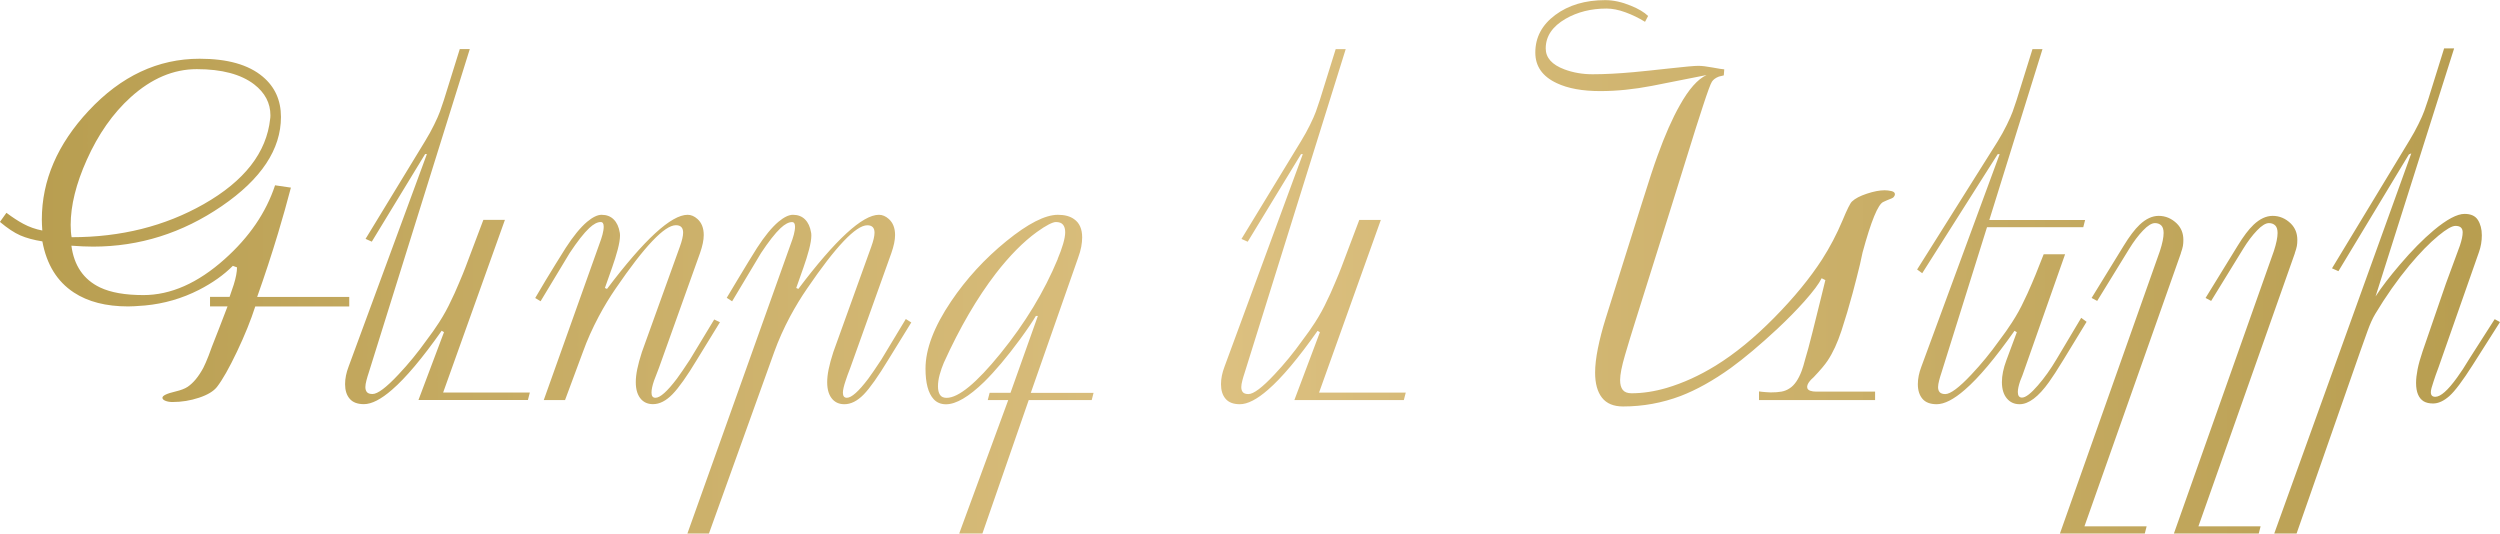 <?xml version="1.0" encoding="UTF-8"?> <svg xmlns="http://www.w3.org/2000/svg" xmlns:xlink="http://www.w3.org/1999/xlink" id="Layer_2" data-name="Layer 2" viewBox="0 0 377.09 80.48"><defs><style> .cls-1 { fill: url(#linear-gradient); } </style><linearGradient id="linear-gradient" x1="0" y1="40.24" x2="377.09" y2="40.24" gradientUnits="userSpaceOnUse"><stop offset="0" stop-color="#b79d4f"></stop><stop offset=".49" stop-color="#dcc080"></stop><stop offset="1" stop-color="#b79d4f"></stop></linearGradient></defs><g id="Layer_1-2" data-name="Layer 1"><path class="cls-1" d="M52.7,46.23h-14.2c-.66,2.06-1.58,4.34-2.76,6.82s-2.19,4.25-3.01,5.31c-.52,.66-1.42,1.2-2.71,1.63s-2.62,.65-4.01,.65c-.4,0-.75-.06-1.05-.18s-.46-.27-.46-.46c0-.33,.66-.64,1.97-.95,.8-.19,1.41-.42,1.83-.7,.87-.59,1.65-1.54,2.36-2.85,.23-.45,.5-1.07,.81-1.86,.14-.45,.66-1.79,1.55-4.04,.61-1.55,1.04-2.67,1.3-3.38h-2.64v-1.44h2.95c.3-.88,.52-1.49,.63-1.85,.33-1.07,.49-1.93,.49-2.6l-.63-.23c-1.36,1.37-3.06,2.57-5.1,3.62-2.55,1.3-5.27,2.09-8.16,2.36l-1.58,.11c-.35,.02-.67,.03-.95,.03-3.33,0-6.06-.7-8.19-2.1-2.53-1.66-4.11-4.23-4.75-7.71-1.31-.21-2.43-.51-3.34-.91s-1.93-1.08-3.06-2.03l.98-1.37c.94,.7,1.78,1.25,2.53,1.65,.91,.49,1.88,.83,2.88,1.02-.02-.26-.04-.55-.05-.88s-.02-.59-.02-.77c0-5.91,2.36-11.38,7.07-16.42,4.88-5.23,10.45-7.84,16.73-7.84,4.22,0,7.39,.9,9.53,2.71,1.83,1.54,2.74,3.57,2.74,6.07,0,4.89-2.98,9.38-8.93,13.45-5.95,4.07-12.42,6.11-19.41,6.11-.96,0-2.05-.05-3.27-.14,.4,3.01,1.84,5.11,4.32,6.3,1.62,.77,3.8,1.15,6.54,1.15,4.12,0,8.2-1.8,12.23-5.4,3.73-3.32,6.27-7.04,7.63-11.16l2.39,.35c-.59,2.25-1.23,4.54-1.93,6.86-.98,3.26-2.04,6.47-3.16,9.63h13.89v1.44Zm-11.95-28.3c.02-.12,.04-.29,.04-.53,0-1.85-.82-3.41-2.46-4.68-1.99-1.52-4.88-2.29-8.65-2.29-3.52,0-6.83,1.41-9.95,4.22-2.7,2.44-4.91,5.59-6.64,9.46-1.62,3.61-2.43,6.88-2.43,9.81,0,.75,.05,1.37,.14,1.86,7.43,0,14.07-1.66,19.93-4.99,6.14-3.49,9.48-7.78,10.02-12.87Zm39.16,41.31l-.28,1.09h-16.51l3.85-10.23-.35-.21c-2.9,4.12-5.4,7.09-7.48,8.89-1.66,1.45-3.08,2.18-4.25,2.18-.96,0-1.68-.27-2.14-.81-.47-.54-.7-1.28-.7-2.21,0-.84,.18-1.72,.53-2.64l11.81-32.06h-.27l-8.04,13.21-.94-.42,8.97-14.73c.52-.84,.97-1.67,1.37-2.48s.69-1.47,.88-1.99,.39-1.1,.6-1.76c.05-.16,.2-.66,.46-1.48l1.93-6.19h1.51l-15.26,48.87c-.12,.35-.23,.72-.33,1.11s-.16,.72-.16,1c0,.33,.08,.59,.24,.77,.16,.19,.45,.28,.84,.28,.77,0,2.08-.98,3.93-2.96,1.5-1.59,2.89-3.29,4.18-5.1,.75-.98,1.39-1.9,1.93-2.74,.72-1.12,1.33-2.23,1.82-3.31,.3-.59,.7-1.46,1.19-2.64,.42-.98,.74-1.76,.95-2.32l2.72-7.2h3.25s-9.32,26.05-9.32,26.05h13.08Zm28.69-10.65l-3.45,5.62c-1.52,2.53-2.77,4.29-3.73,5.27s-1.93,1.48-2.92,1.48c-.73,0-1.31-.23-1.76-.7-.56-.59-.84-1.46-.84-2.61,0-.59,.07-1.24,.22-1.97,.15-.73,.38-1.58,.7-2.57l5.72-15.88c.33-.91,.5-1.63,.5-2.14,0-.75-.36-1.12-1.09-1.12-1.71,0-4.73,3.18-9.07,9.53-.89,1.29-1.75,2.7-2.56,4.22-.96,1.81-1.76,3.59-2.39,5.35l-2.7,7.27h-3.21s8.37-23.48,8.37-23.48c.21-.56,.38-1.06,.49-1.49s.18-.83,.18-1.18c0-.47-.15-.7-.46-.7-.49,0-1.07,.3-1.72,.91-.82,.77-1.8,2.03-2.95,3.76l-4.39,7.28-.81-.49c.66-1.12,1.18-2.02,1.58-2.67,.98-1.62,1.99-3.25,3.02-4.89,1.15-1.78,2.23-3.09,3.23-3.94,.84-.7,1.57-1.05,2.18-1.05,.75,0,1.36,.23,1.83,.7s.77,1.12,.91,1.97c.02,.09,.04,.25,.04,.46,0,.54-.12,1.25-.35,2.13s-.52,1.78-.84,2.69l-1.09,3.09,.32,.14c5.62-7.45,9.68-11.18,12.16-11.18,.52,0,1.01,.21,1.48,.63,.63,.56,.95,1.37,.95,2.43,0,.75-.19,1.65-.56,2.71l-6.19,17.3c-.4,1.01-.64,1.65-.74,1.93-.26,.75-.39,1.36-.39,1.83,0,.52,.2,.77,.6,.77,.7,0,1.78-.96,3.23-2.88,.47-.63,1.12-1.59,1.97-2.88l3.66-6.05,.88,.42Zm28.86,.04l-3.45,5.59c-1.55,2.55-2.79,4.32-3.74,5.29s-1.92,1.46-2.9,1.46c-.73,0-1.31-.23-1.76-.7-.56-.59-.84-1.46-.84-2.61,0-.59,.07-1.24,.22-1.97,.15-.73,.38-1.58,.7-2.57l5.72-15.88c.33-.91,.5-1.63,.5-2.14,0-.75-.36-1.12-1.09-1.12-1.71,0-4.74,3.18-9.07,9.53-.89,1.29-1.75,2.7-2.57,4.22-.96,1.8-1.76,3.59-2.39,5.34l-9.86,27.42h-3.25s15.57-43.62,15.57-43.62c.21-.56,.38-1.06,.49-1.49s.18-.83,.18-1.18c0-.47-.15-.7-.46-.7-.49,0-1.07,.3-1.72,.91-.82,.77-1.8,2.03-2.95,3.76l-4.36,7.28-.81-.53c.66-1.1,1.18-1.98,1.58-2.64,1.27-2.11,2.26-3.74,2.99-4.89,1.15-1.78,2.23-3.09,3.23-3.94,.84-.7,1.57-1.05,2.18-1.05,.75,0,1.36,.23,1.83,.7s.77,1.12,.91,1.97c.02,.09,.04,.25,.04,.46,0,.54-.12,1.25-.35,2.13s-.52,1.78-.84,2.69l-1.09,3.09,.32,.14c5.62-7.45,9.68-11.18,12.16-11.18,.52,0,1.01,.21,1.48,.63,.63,.56,.95,1.37,.95,2.43,0,.75-.19,1.65-.56,2.71l-6.19,17.3c-.33,.84-.56,1.49-.7,1.93-.28,.82-.42,1.43-.42,1.83,0,.52,.2,.77,.6,.77,.7,0,1.78-.96,3.23-2.88,.47-.63,1.12-1.59,1.97-2.88l3.69-6.12,.84,.53Zm27.49,10.62l-.28,1.09h-9.5l-6.99,20.14h-3.5s7.4-20.14,7.4-20.14h-3.09l.28-1.09h3.15s4.13-11.6,4.13-11.6h-.3c-.47,.81-1.29,2.02-2.46,3.62-1.9,2.58-3.68,4.69-5.34,6.33-2.32,2.25-4.24,3.38-5.76,3.38-.77,0-1.39-.26-1.86-.77-.82-.89-1.23-2.43-1.23-4.61,0-2.95,1.29-6.34,3.87-10.16,2.3-3.4,5.07-6.42,8.33-9.07s5.85-3.97,7.77-3.97c1.03,0,1.85,.22,2.46,.67,.8,.56,1.2,1.48,1.2,2.74,0,.45-.05,.92-.14,1.42-.09,.5-.26,1.07-.49,1.71l-7.12,20.32h9.48Zm-5.41-20.21c.33-.77,.6-1.52,.81-2.23s.32-1.31,.32-1.78c0-.49-.11-.87-.33-1.14s-.58-.4-1.07-.4-1.48,.5-2.88,1.51c-2.04,1.48-4.1,3.56-6.19,6.26-2.81,3.66-5.43,8.14-7.84,13.46-.23,.54-.44,1.13-.62,1.78s-.26,1.24-.26,1.78,.1,.96,.3,1.27,.53,.46,1,.46c1.8,0,4.51-2.23,8.12-6.68,3.73-4.59,6.61-9.35,8.65-14.27Zm52.49,20.21l-.28,1.09h-16.51l3.85-10.23-.35-.21c-2.9,4.12-5.4,7.09-7.48,8.89-1.66,1.45-3.08,2.18-4.25,2.18-.96,0-1.68-.27-2.14-.81-.47-.54-.7-1.28-.7-2.21,0-.84,.18-1.72,.53-2.64l11.81-32.06h-.27l-8.04,13.21-.94-.42,8.97-14.73c.52-.84,.97-1.67,1.37-2.48s.69-1.47,.88-1.99,.39-1.1,.6-1.76c.05-.16,.2-.66,.46-1.48l1.93-6.19h1.51l-15.26,48.87c-.12,.35-.23,.72-.33,1.11s-.16,.72-.16,1c0,.33,.08,.59,.24,.77,.16,.19,.45,.28,.84,.28,.77,0,2.08-.98,3.93-2.96,1.5-1.59,2.89-3.29,4.18-5.1,.75-.98,1.39-1.9,1.93-2.74,.72-1.12,1.33-2.23,1.82-3.31,.3-.59,.7-1.46,1.19-2.64,.42-.98,.74-1.76,.95-2.32l2.72-7.2h3.25s-9.32,26.05-9.32,26.05h13.08Zm73.55-29.46s-.21,.12-.49,.23-.62,.25-1.02,.44c-.8,.35-1.84,2.89-3.13,7.63-.14,.61-.27,1.21-.39,1.79-.3,1.27-.68,2.73-1.12,4.39-.52,1.92-1.07,3.79-1.67,5.61s-1.29,3.32-2.09,4.52c-.4,.61-1.1,1.44-2.11,2.5-.26,.23-.45,.42-.56,.56-.35,.42-.48,.79-.39,1.09,.07,.19,.23,.32,.47,.4s.53,.12,.86,.12h8.89v1.27h-17.51v-1.3c.3,.05,.65,.08,1.04,.11s.63,.04,.72,.04c.63,0,1.18-.04,1.63-.12s.87-.25,1.25-.51c.7-.45,1.3-1.31,1.79-2.6,.16-.42,.35-1.04,.56-1.86,.23-.73,.6-2.07,1.09-4.04,.38-1.5,.81-3.25,1.3-5.24,.21-.84,.42-1.7,.63-2.57l-.56-.28c-.4,.82-1.27,1.98-2.6,3.48-1.17,1.31-2.53,2.7-4.08,4.15-2.62,2.44-4.97,4.41-7.03,5.91-2.65,1.9-5.17,3.3-7.56,4.22-2.79,1.05-5.68,1.58-8.68,1.58-1.43,0-2.49-.44-3.18-1.32s-1.04-2.14-1.04-3.78c0-1.05,.14-2.27,.42-3.66s.67-2.91,1.19-4.57l5.39-17.15c1.1-3.52,1.91-5.98,2.43-7.38,1.1-3.05,2.21-5.57,3.34-7.56,1.36-2.44,2.71-3.96,4.04-4.57-2.79,.56-5.53,1.11-8.23,1.63s-5.3,.79-7.8,.79c-2.7,0-4.89-.4-6.57-1.2-2.16-1.01-3.23-2.54-3.23-4.61,0-2.3,1.01-4.19,3.02-5.68s4.52-2.23,7.52-2.23c1.22,0,2.51,.28,3.87,.84,1.15,.47,2.02,.98,2.6,1.55l-.46,.88c-.96-.59-1.95-1.07-2.97-1.44s-1.96-.56-2.83-.56c-2.34,0-4.41,.52-6.19,1.55-1.99,1.15-2.99,2.64-2.99,4.46,0,1.41,.94,2.46,2.81,3.16,1.31,.49,2.73,.74,4.25,.74,1.85,0,3.93-.11,6.22-.32,1.27-.12,3.06-.3,5.38-.56s3.77-.39,4.36-.39c.52,0,1.22,.08,2.13,.25s1.49,.26,1.78,.28l-.07,.91c-.33,.07-.57,.13-.74,.18-.49,.19-.84,.45-1.05,.77s-.66,1.55-1.35,3.66-1.44,4.45-2.23,7.03c-1.01,3.26-1.82,5.86-2.43,7.8l-5.59,17.79c-.52,1.64-1.02,3.29-1.51,4.96s-.74,2.92-.74,3.76c0,.66,.13,1.15,.4,1.49s.71,.51,1.32,.51c1.69,0,3.46-.27,5.31-.81,2.46-.73,4.91-1.84,7.35-3.34,2.93-1.8,5.88-4.22,8.86-7.24s5.39-5.96,7.24-8.82c1.17-1.83,2.19-3.77,3.06-5.84,.7-1.69,1.18-2.65,1.44-2.88,.47-.45,1.22-.84,2.25-1.18s1.92-.51,2.67-.51c.33,0,.67,.04,1.02,.12s.53,.24,.53,.47c0,.16-.08,.33-.25,.49Zm29.14,18.77l-3.45,5.66c-.96,1.57-1.7,2.71-2.21,3.41-1.59,2.23-3.07,3.34-4.43,3.34-.8,0-1.44-.29-1.93-.88s-.74-1.41-.74-2.46c0-.98,.22-2.07,.67-3.27l1.58-4.25-.35-.21c-2.91,4.12-5.4,7.09-7.49,8.89-1.66,1.45-3.08,2.18-4.25,2.18-.96,0-1.68-.27-2.14-.81s-.7-1.28-.7-2.21c0-.84,.18-1.72,.53-2.64l11.81-32.06h-.29s-11.39,17.96-11.39,17.96l-.77-.56,12.16-19.34c.52-.84,.97-1.67,1.37-2.48s.69-1.47,.88-1.99,.39-1.1,.6-1.76c.05-.16,.2-.66,.46-1.48l1.93-6.19h1.51l-8.02,25.77h14.45l-.28,1.09h-14.52l-6.89,22.01c-.12,.35-.23,.72-.33,1.11s-.16,.72-.16,1c0,.33,.08,.59,.25,.77s.45,.28,.84,.28c.77,0,2.09-.98,3.94-2.95,1.5-1.59,2.89-3.29,4.18-5.1,.75-.98,1.39-1.9,1.93-2.74,.73-1.12,1.34-2.23,1.83-3.3,.3-.59,.7-1.46,1.2-2.64,.42-.98,.74-1.76,.95-2.32l.81-2.04h3.23l-6.43,18.25c-.16,.38-.28,.67-.35,.88-.23,.68-.35,1.23-.35,1.65,0,.56,.21,.84,.63,.84,.54,0,1.34-.61,2.39-1.83,.98-1.12,1.92-2.44,2.81-3.94l3.73-6.26,.81,.6Zm14.24-10.37l-14.55,41.2h9.38l-.28,1.09h-12.8l15.08-42.61c.38-1.16,.56-2.07,.56-2.73,0-.52-.12-.9-.35-1.13s-.55-.36-.95-.36c-.49,0-1.1,.37-1.81,1.12-.71,.74-1.41,1.67-2.09,2.78l-4.82,7.84-.84-.45,4.82-7.84c.89-1.46,1.7-2.52,2.42-3.2,.94-.89,1.9-1.34,2.88-1.34,1.03,0,1.95,.39,2.74,1.16,.66,.66,.98,1.48,.98,2.46,0,.35-.02,.66-.07,.93s-.15,.63-.31,1.07Zm17.19,0l-14.55,41.2h9.38l-.28,1.09h-12.8l15.08-42.61c.38-1.16,.56-2.07,.56-2.73,0-.52-.12-.9-.35-1.13s-.55-.36-.95-.36c-.49,0-1.1,.37-1.81,1.12-.71,.74-1.41,1.67-2.09,2.78l-4.82,7.84-.84-.45,4.82-7.84c.89-1.46,1.7-2.52,2.42-3.2,.94-.89,1.9-1.34,2.88-1.34,1.03,0,1.95,.39,2.74,1.16,.66,.66,.98,1.48,.98,2.46,0,.35-.02,.66-.07,.93s-.15,.63-.31,1.07Zm30.93,10.4l-4.11,6.47c-1.52,2.39-2.7,3.96-3.53,4.69s-1.65,1.11-2.44,1.11c-.59,0-1.05-.11-1.41-.32-.77-.47-1.16-1.39-1.16-2.78,0-.61,.08-1.29,.23-2.06,.15-.76,.4-1.66,.75-2.69l3.52-10.23c.71-1.9,1.41-3.81,2.11-5.73,.28-.84,.42-1.51,.42-2,0-.66-.36-.98-1.09-.98-.52,0-1.37,.49-2.57,1.48-1.36,1.12-2.81,2.61-4.36,4.46-1.85,2.23-3.57,4.68-5.17,7.35-.4,.66-.79,1.53-1.18,2.62s-.76,2.13-1.11,3.11l-9.57,27.38h-3.37s20.67-57.34,20.67-57.34l-.36,.16-10.63,17.61-.97-.43,11.67-19.27c.52-.84,.97-1.67,1.37-2.48s.69-1.47,.88-1.99,.39-1.1,.6-1.76c.05-.16,.2-.66,.46-1.48l1.93-6.19h1.51l-11.85,37.41c.91-1.41,2.14-3.01,3.69-4.82,1.78-2.09,3.48-3.81,5.1-5.17,1.97-1.64,3.52-2.46,4.64-2.46,.94,0,1.61,.3,2,.91s.6,1.38,.6,2.32c0,.87-.14,1.7-.42,2.5l-6.08,17.33c-.38,1.01-.63,1.73-.77,2.18-.28,.8-.42,1.35-.42,1.65,0,.47,.22,.7,.67,.7,.8,0,1.9-.97,3.3-2.92,.54-.73,1.16-1.68,1.86-2.85l3.8-5.94,.77,.42Z"></path></g></svg> 